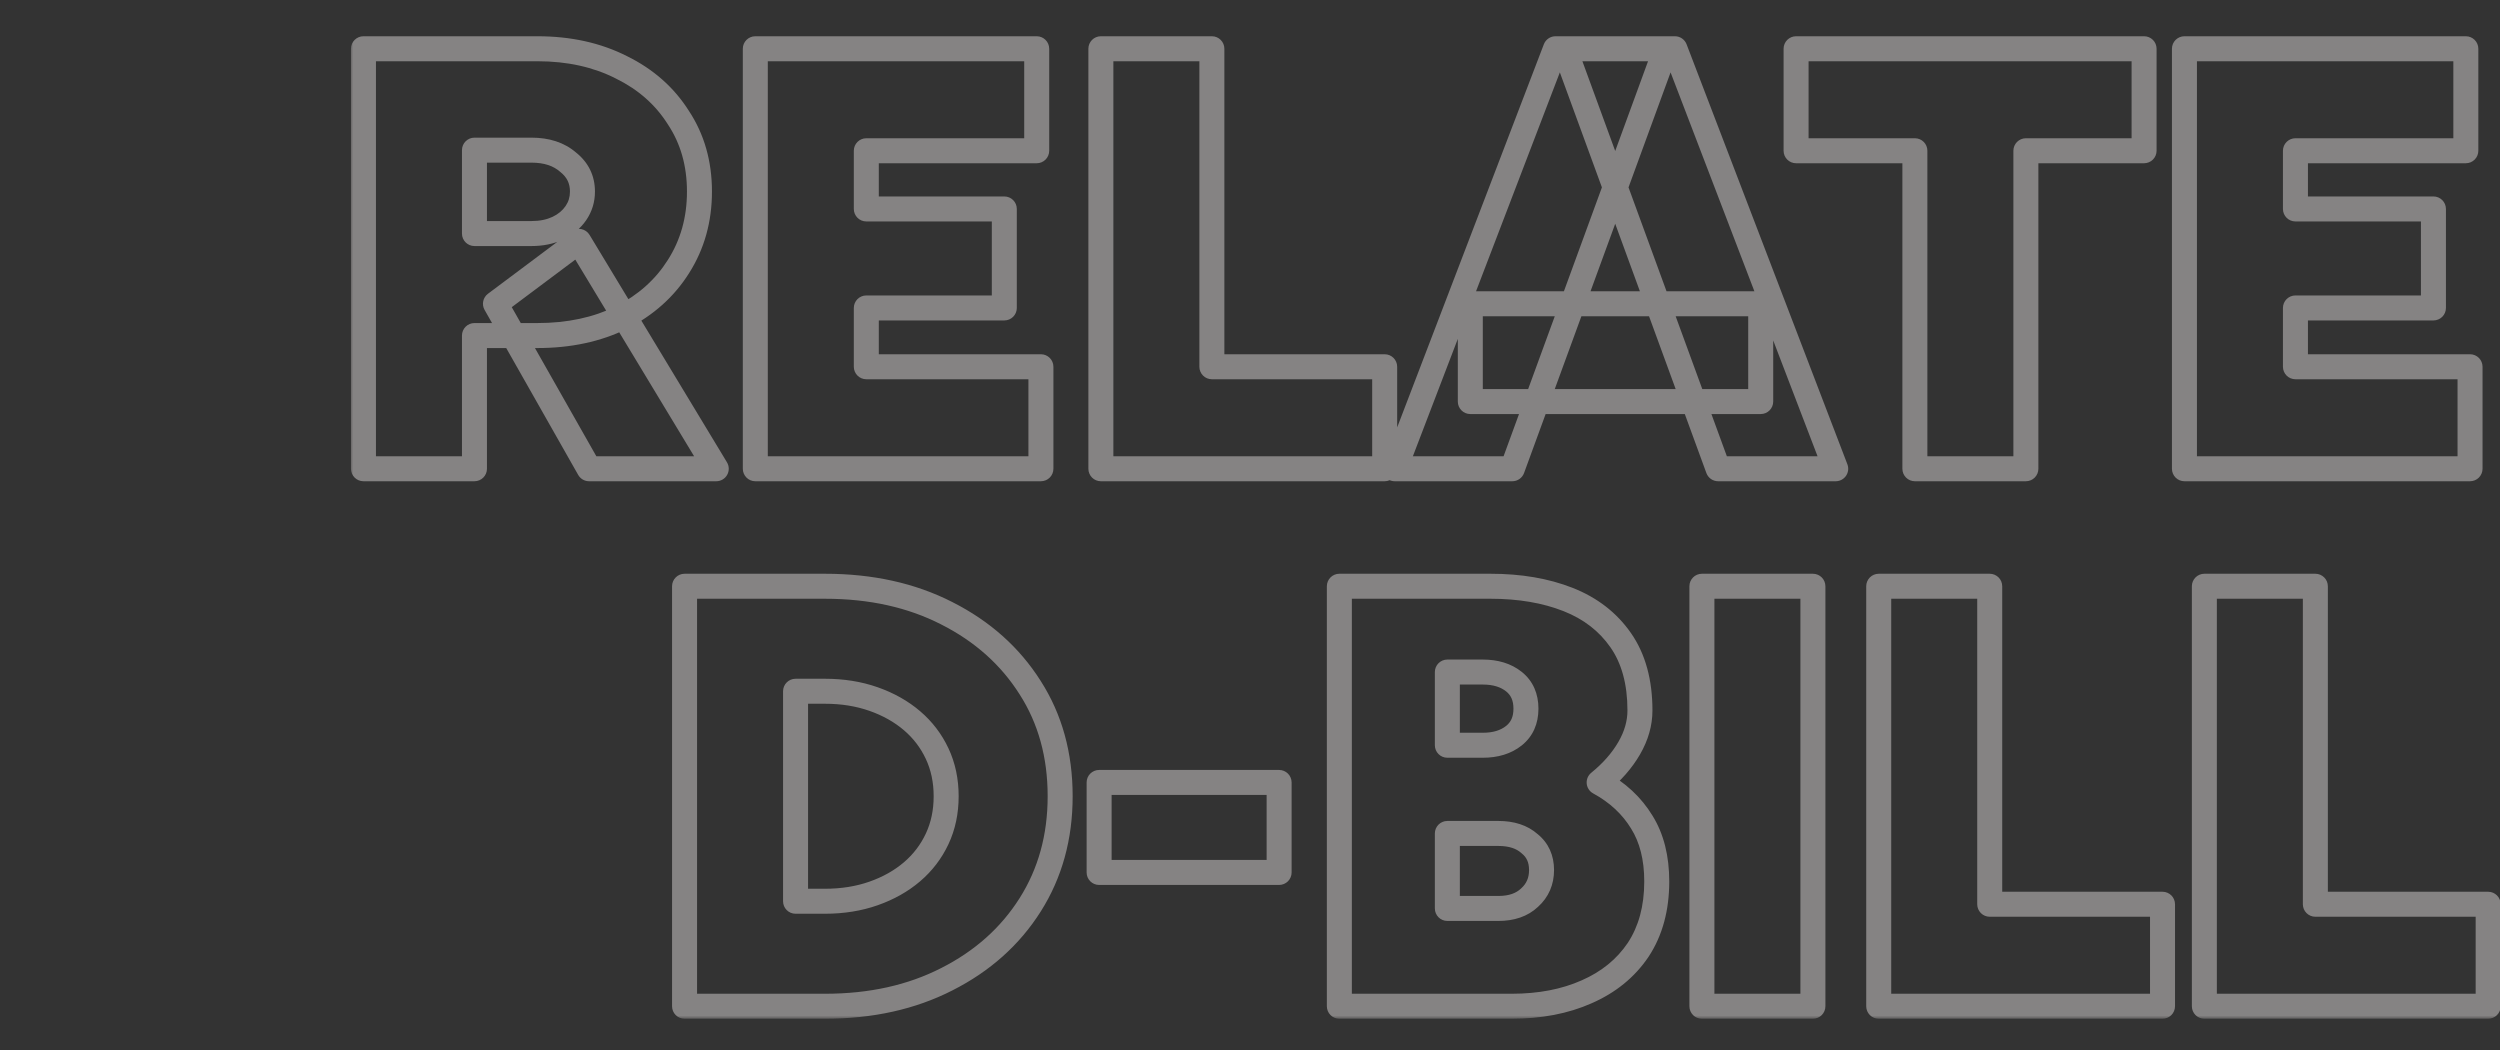 <svg width="400" height="168" viewBox="0 0 400 168" fill="none" xmlns="http://www.w3.org/2000/svg">
<rect x="0" y="0" width="400" height="168" fill="#333333" stroke="none"/>
<g opacity="0.4">
<mask id="path-1-outside-1_3398_1631" maskUnits="userSpaceOnUse" x="56" y="5" width="345" height="158" fill="black">
<rect fill="white" x="56" y="5" width="345" height="158"/>
<path d="M58.154 75L58.154 7.8L85.994 7.8C91.05 7.8 95.53 8.792 99.434 10.776C103.338 12.696 106.378 15.384 108.554 18.84C110.794 22.232 111.914 26.168 111.914 30.648C111.914 35.128 110.794 39.128 108.554 42.648C106.378 46.104 103.338 48.824 99.434 50.808C95.53 52.728 91.05 53.688 85.994 53.688H75.914V75H58.154ZM94.25 75L79.274 48.6L92.618 38.616L114.602 75H94.25ZM75.914 37.368H85.034C86.634 37.368 88.042 37.08 89.258 36.504C90.474 35.928 91.434 35.128 92.138 34.104C92.842 33.08 93.194 31.928 93.194 30.648C93.194 28.728 92.426 27.16 90.89 25.944C89.418 24.664 87.466 24.024 85.034 24.024H75.914V37.368ZM120.85 75V7.8L165.874 7.8V24.12L138.61 24.12V33.432H160.69V49.272H138.61V58.68H166.546V75H120.85ZM176.14 75V7.8L193.9 7.8V58.68H221.548V75H176.14ZM274.898 75L250.322 7.8H267.986L293.714 75H274.898ZM223.154 75L248.882 7.8H266.546L241.97 75H223.154ZM235.25 64.248V48.6H281.714V64.248H235.25ZM306.381 75V24.12H287.373V7.8L343.053 7.8V24.12H324.141V75H306.381ZM349.51 75V7.8L394.534 7.8V24.12L367.27 24.12V33.432H389.35V49.272H367.27V58.68H395.206V75H349.51ZM109.529 161L109.529 93.8L131.993 93.8C139.353 93.8 145.849 95.24 151.481 98.12C157.177 101 161.625 104.968 164.825 110.024C168.025 115.016 169.625 120.808 169.625 127.4C169.625 133.928 168.025 139.72 164.825 144.776C161.625 149.832 157.177 153.8 151.481 156.68C145.849 159.56 139.353 161 131.993 161H109.529ZM127.289 144.2H131.993C134.809 144.2 137.401 143.784 139.769 142.952C142.137 142.12 144.185 140.968 145.913 139.496C147.641 138.024 148.985 136.264 149.945 134.216C150.905 132.168 151.385 129.896 151.385 127.4C151.385 124.904 150.905 122.632 149.945 120.584C148.985 118.536 147.641 116.776 145.913 115.304C144.185 113.832 142.137 112.68 139.769 111.848C137.401 111.016 134.809 110.6 131.993 110.6H127.289L127.289 144.2ZM175.859 139.592V125.192H204.659V139.592H175.859ZM214.296 161V93.8H238.488C243.16 93.8 247.288 94.504 250.872 95.912C254.456 97.32 257.272 99.496 259.32 102.44C261.368 105.384 262.392 109.128 262.392 113.672C262.392 115.72 261.816 117.736 260.664 119.72C259.512 121.704 257.912 123.528 255.864 125.192C258.808 126.792 261.08 128.904 262.68 131.528C264.28 134.088 265.08 137.256 265.08 141.032C265.08 145.32 264.088 148.968 262.104 151.976C260.12 154.92 257.368 157.16 253.848 158.696C250.392 160.232 246.392 161 241.848 161L214.296 161ZM231.576 145.352L239.736 145.352C241.848 145.352 243.512 144.776 244.728 143.624C246.008 142.472 246.648 141 246.648 139.208C246.648 137.416 246.008 136.008 244.728 134.984C243.512 133.896 241.848 133.352 239.736 133.352L231.576 133.352V145.352ZM231.576 119.24H237.24C239.288 119.24 240.952 118.728 242.232 117.704C243.512 116.68 244.152 115.24 244.152 113.384C244.152 111.528 243.512 110.088 242.232 109.064C240.952 108.04 239.288 107.528 237.24 107.528H231.576V119.24ZM272.305 161V93.8H290.065V161H272.305ZM300.595 161V93.8H318.355V144.68H346.003V161H300.595ZM352.698 161V93.8H370.458V144.68H398.106V161H352.698Z"/>
</mask>
<path d="M58.154 75H56.154C56.154 76.105 57.049 77 58.154 77V75ZM58.154 7.8V5.8C57.049 5.8 56.154 6.695 56.154 7.8H58.154ZM99.434 10.776L98.528 12.559C98.535 12.563 98.543 12.567 98.551 12.571L99.434 10.776ZM108.554 18.84L106.861 19.906C106.869 19.918 106.877 19.93 106.885 19.942L108.554 18.84ZM108.554 42.648L106.866 41.574L106.861 41.582L108.554 42.648ZM99.434 50.808L100.316 52.603C100.324 52.599 100.332 52.595 100.34 52.591L99.434 50.808ZM75.914 53.688V51.688C74.809 51.688 73.914 52.583 73.914 53.688H75.914ZM75.914 75V77C77.018 77 77.914 76.105 77.914 75H75.914ZM94.25 75L92.51 75.987C92.865 76.613 93.53 77 94.25 77V75ZM79.274 48.6L78.076 46.999C77.269 47.602 77.037 48.711 77.534 49.587L79.274 48.6ZM92.618 38.616L94.329 37.582C94.037 37.098 93.555 36.761 93 36.653C92.446 36.545 91.872 36.676 91.42 37.015L92.618 38.616ZM114.602 75V77C115.323 77 115.989 76.611 116.344 75.983C116.698 75.354 116.687 74.583 116.314 73.966L114.602 75ZM75.914 37.368H73.914C73.914 38.473 74.809 39.368 75.914 39.368V37.368ZM89.258 36.504L88.402 34.697L89.258 36.504ZM92.138 34.104L93.786 35.237V35.237L92.138 34.104ZM90.89 25.944L89.577 27.453C89.601 27.473 89.624 27.493 89.648 27.512L90.89 25.944ZM75.914 24.024V22.024C74.809 22.024 73.914 22.919 73.914 24.024H75.914ZM58.154 75H60.154L60.154 7.8H58.154H56.154L56.154 75H58.154ZM58.154 7.8V9.8L85.994 9.8V7.8V5.8L58.154 5.8V7.8ZM85.994 7.8V9.8C90.784 9.8 94.945 10.738 98.528 12.559L99.434 10.776L100.34 8.993C96.115 6.846 91.316 5.8 85.994 5.8V7.8ZM99.434 10.776L98.551 12.571C102.145 14.338 104.896 16.784 106.861 19.906L108.554 18.84L110.246 17.774C107.86 13.984 104.53 11.054 100.316 8.981L99.434 10.776ZM108.554 18.84L106.885 19.942C108.887 22.974 109.914 26.518 109.914 30.648H111.914H113.914C113.914 25.818 112.7 21.49 110.223 17.738L108.554 18.84ZM111.914 30.648H109.914C109.914 34.777 108.887 38.399 106.866 41.574L108.554 42.648L110.241 43.722C112.7 39.857 113.914 35.479 113.914 30.648H111.914ZM108.554 42.648L106.861 41.582C104.892 44.711 102.134 47.192 98.528 49.025L99.434 50.808L100.34 52.591C104.542 50.456 107.864 47.498 110.246 43.714L108.554 42.648ZM99.434 50.808L98.551 49.013C94.963 50.778 90.793 51.688 85.994 51.688V53.688V55.688C91.306 55.688 96.097 54.678 100.316 52.603L99.434 50.808ZM85.994 53.688V51.688H75.914V53.688V55.688H85.994V53.688ZM75.914 53.688H73.914V75H75.914H77.914V53.688H75.914ZM75.914 75V73H58.154V75V77H75.914V75ZM94.25 75L95.989 74.013L81.013 47.613L79.274 48.6L77.534 49.587L92.51 75.987L94.25 75ZM79.274 48.6L80.472 50.201L93.816 40.217L92.618 38.616L91.42 37.015L78.076 46.999L79.274 48.6ZM92.618 38.616L90.906 39.65L112.89 76.034L114.602 75L116.314 73.966L94.329 37.582L92.618 38.616ZM114.602 75V73H94.25V75V77H114.602V75ZM75.914 37.368V39.368H85.034V37.368V35.368H75.914V37.368ZM85.034 37.368V39.368C86.874 39.368 88.584 39.036 90.114 38.312L89.258 36.504L88.402 34.697C87.499 35.124 86.393 35.368 85.034 35.368V37.368ZM89.258 36.504L90.114 38.312C91.621 37.597 92.865 36.576 93.786 35.237L92.138 34.104L90.49 32.971C90.002 33.68 89.326 34.259 88.402 34.697L89.258 36.504ZM92.138 34.104L93.786 35.237C94.726 33.869 95.194 32.32 95.194 30.648H93.194H91.194C91.194 31.536 90.957 32.291 90.49 32.971L92.138 34.104ZM93.194 30.648H95.194C95.194 28.102 94.135 25.962 92.131 24.376L90.89 25.944L89.648 27.512C90.716 28.358 91.194 29.354 91.194 30.648H93.194ZM90.89 25.944L92.202 24.435C90.283 22.766 87.825 22.024 85.034 22.024V24.024V26.024C87.107 26.024 88.553 26.562 89.577 27.453L90.89 25.944ZM85.034 24.024V22.024H75.914V24.024V26.024H85.034V24.024ZM75.914 24.024H73.914V37.368H75.914H77.914V24.024H75.914ZM120.85 75H118.85C118.85 76.105 119.745 77 120.85 77V75ZM120.85 7.8V5.8C119.745 5.8 118.85 6.695 118.85 7.8H120.85ZM165.874 7.8H167.874C167.874 6.695 166.979 5.8 165.874 5.8V7.8ZM165.874 24.12V26.12C166.979 26.12 167.874 25.225 167.874 24.12H165.874ZM138.61 24.12V22.12C137.505 22.12 136.61 23.015 136.61 24.12H138.61ZM138.61 33.432H136.61C136.61 34.537 137.505 35.432 138.61 35.432V33.432ZM160.69 33.432H162.69C162.69 32.327 161.795 31.432 160.69 31.432V33.432ZM160.69 49.272V51.272C161.795 51.272 162.69 50.377 162.69 49.272H160.69ZM138.61 49.272V47.272C137.505 47.272 136.61 48.167 136.61 49.272H138.61ZM138.61 58.68H136.61C136.61 59.785 137.505 60.68 138.61 60.68V58.68ZM166.546 58.68H168.546C168.546 57.575 167.651 56.68 166.546 56.68V58.68ZM166.546 75V77C167.651 77 168.546 76.105 168.546 75H166.546ZM120.85 75H122.85V7.8H120.85H118.85V75H120.85ZM120.85 7.8V9.8L165.874 9.8V7.8V5.8L120.85 5.8V7.8ZM165.874 7.8H163.874V24.12H165.874H167.874V7.8H165.874ZM165.874 24.12V22.12L138.61 22.12V24.12V26.12L165.874 26.12V24.12ZM138.61 24.12H136.61V33.432H138.61H140.61V24.12H138.61ZM138.61 33.432V35.432H160.69V33.432V31.432H138.61V33.432ZM160.69 33.432H158.69V49.272H160.69H162.69V33.432H160.69ZM160.69 49.272V47.272H138.61V49.272V51.272H160.69V49.272ZM138.61 49.272H136.61V58.68H138.61H140.61V49.272H138.61ZM138.61 58.68V60.68H166.546V58.68V56.68H138.61V58.68ZM166.546 58.68H164.546V75H166.546H168.546V58.68H166.546ZM166.546 75V73H120.85V75V77H166.546V75ZM176.14 75H174.14C174.14 76.105 175.035 77 176.14 77V75ZM176.14 7.8V5.8C175.035 5.8 174.14 6.695 174.14 7.8H176.14ZM193.9 7.8H195.9C195.9 6.695 195.005 5.8 193.9 5.8V7.8ZM193.9 58.68H191.9C191.9 59.785 192.795 60.68 193.9 60.68V58.68ZM221.548 58.68H223.548C223.548 57.575 222.653 56.68 221.548 56.68V58.68ZM221.548 75V77C222.653 77 223.548 76.105 223.548 75H221.548ZM176.14 75H178.14V7.8H176.14H174.14V75H176.14ZM176.14 7.8V9.8L193.9 9.8V7.8V5.8L176.14 5.8V7.8ZM193.9 7.8H191.9V58.68H193.9H195.9V7.8H193.9ZM193.9 58.68V60.68H221.548V58.68V56.68H193.9V58.68ZM221.548 58.68H219.548V75H221.548H223.548V58.68H221.548ZM221.548 75V73H176.14V75V77H221.548V75ZM274.898 75L273.02 75.687C273.309 76.475 274.059 77 274.898 77V75ZM250.322 7.8V5.8C249.669 5.8 249.057 6.119 248.683 6.654C248.309 7.189 248.22 7.874 248.444 8.487L250.322 7.8ZM267.986 7.8L269.854 7.085C269.558 6.311 268.815 5.8 267.986 5.8V7.8ZM293.714 75V77C294.373 77 294.989 76.676 295.362 76.133C295.735 75.591 295.818 74.9 295.582 74.285L293.714 75ZM223.154 75L221.287 74.285C221.051 74.9 221.134 75.591 221.507 76.133C221.88 76.676 222.496 77 223.154 77V75ZM248.882 7.8V5.8C248.054 5.8 247.311 6.311 247.015 7.085L248.882 7.8ZM266.546 7.8L268.425 8.487C268.649 7.874 268.56 7.189 268.186 6.654C267.811 6.119 267.2 5.8 266.546 5.8V7.8ZM241.97 75V77C242.81 77 243.56 76.475 243.849 75.687L241.97 75ZM235.25 64.248H233.25C233.25 65.353 234.146 66.248 235.25 66.248V64.248ZM235.25 48.6V46.6C234.146 46.6 233.25 47.495 233.25 48.6H235.25ZM281.714 48.6H283.714C283.714 47.495 282.819 46.6 281.714 46.6V48.6ZM281.714 64.248V66.248C282.819 66.248 283.714 65.353 283.714 64.248H281.714ZM274.898 75L276.777 74.313L252.201 7.113L250.322 7.8L248.444 8.487L273.02 75.687L274.898 75ZM250.322 7.8V9.8H267.986V7.8V5.8L250.322 5.8V7.8ZM267.986 7.8L266.119 8.515L291.847 75.715L293.714 75L295.582 74.285L269.854 7.085L267.986 7.8ZM293.714 75V73H274.898V75V77H293.714V75ZM223.154 75L225.022 75.715L250.75 8.515L248.882 7.8L247.015 7.085L221.287 74.285L223.154 75ZM248.882 7.8V9.8H266.546V7.8V5.8L248.882 5.8V7.8ZM266.546 7.8L264.668 7.113L240.092 74.313L241.97 75L243.849 75.687L268.425 8.487L266.546 7.8ZM241.97 75V73H223.154V75V77H241.97V75ZM235.25 64.248H237.25V48.6H235.25H233.25V64.248H235.25ZM235.25 48.6V50.6H281.714V48.6V46.6H235.25V48.6ZM281.714 48.6H279.714V64.248H281.714H283.714V48.6H281.714ZM281.714 64.248V62.248H235.25V64.248V66.248H281.714V64.248ZM306.381 75H304.381C304.381 76.105 305.277 77 306.381 77V75ZM306.381 24.12H308.381C308.381 23.015 307.486 22.12 306.381 22.12V24.12ZM287.373 24.12H285.373C285.373 25.225 286.269 26.12 287.373 26.12V24.12ZM287.373 7.8V5.8C286.269 5.8 285.373 6.695 285.373 7.8H287.373ZM343.053 7.8H345.053C345.053 6.695 344.158 5.8 343.053 5.8V7.8ZM343.053 24.12V26.12C344.158 26.12 345.053 25.225 345.053 24.12H343.053ZM324.141 24.12V22.12C323.037 22.12 322.141 23.015 322.141 24.12H324.141ZM324.141 75V77C325.246 77 326.141 76.105 326.141 75H324.141ZM306.381 75H308.381V24.12H306.381H304.381V75H306.381ZM306.381 24.12V22.12H287.373V24.12V26.12H306.381V24.12ZM287.373 24.12H289.373V7.8H287.373H285.373V24.12H287.373ZM287.373 7.8V9.8L343.053 9.8V7.8V5.8L287.373 5.8V7.8ZM343.053 7.8H341.053V24.12H343.053H345.053V7.8H343.053ZM343.053 24.12V22.12H324.141V24.12V26.12H343.053V24.12ZM324.141 24.12H322.141V75H324.141H326.141V24.12H324.141ZM324.141 75V73H306.381V75V77H324.141V75ZM349.51 75L347.51 75C347.51 76.105 348.405 77 349.51 77V75ZM349.51 7.8V5.8C348.405 5.8 347.51 6.695 347.51 7.8H349.51ZM394.534 7.8H396.534C396.534 6.695 395.639 5.8 394.534 5.8V7.8ZM394.534 24.12V26.12C395.639 26.12 396.534 25.225 396.534 24.12H394.534ZM367.27 24.12V22.12C366.165 22.12 365.27 23.015 365.27 24.12H367.27ZM367.27 33.432H365.27C365.27 34.537 366.165 35.432 367.27 35.432V33.432ZM389.35 33.432H391.35C391.35 32.327 390.455 31.432 389.35 31.432V33.432ZM389.35 49.272V51.272C390.455 51.272 391.35 50.377 391.35 49.272H389.35ZM367.27 49.272V47.272C366.165 47.272 365.27 48.167 365.27 49.272H367.27ZM367.27 58.68H365.27C365.27 59.785 366.165 60.68 367.27 60.68V58.68ZM395.206 58.68H397.206C397.206 57.575 396.311 56.68 395.206 56.68V58.68ZM395.206 75V77C396.311 77 397.206 76.105 397.206 75H395.206ZM349.51 75H351.51V7.8H349.51H347.51V75L349.51 75ZM349.51 7.8V9.8L394.534 9.8V7.8V5.8L349.51 5.8V7.8ZM394.534 7.8H392.534V24.12H394.534H396.534V7.8H394.534ZM394.534 24.12V22.12L367.27 22.12V24.12V26.12L394.534 26.12V24.12ZM367.27 24.12H365.27V33.432H367.27H369.27V24.12H367.27ZM367.27 33.432V35.432H389.35V33.432V31.432H367.27V33.432ZM389.35 33.432H387.35V49.272H389.35H391.35V33.432H389.35ZM389.35 49.272V47.272H367.27V49.272V51.272H389.35V49.272ZM367.27 49.272H365.27V58.68H367.27H369.27V49.272H367.27ZM367.27 58.68V60.68H395.206V58.68V56.68H367.27V58.68ZM395.206 58.68H393.206V75H395.206H397.206V58.68H395.206ZM395.206 75V73H349.51V75V77H395.206V75ZM109.529 161H107.529C107.529 162.105 108.424 163 109.529 163V161ZM109.529 93.8V91.8C108.424 91.8 107.529 92.695 107.529 93.8H109.529ZM151.481 98.12L150.57 99.901L150.578 99.905L151.481 98.12ZM164.825 110.024L163.135 111.094L163.141 111.103L164.825 110.024ZM164.825 144.776L163.135 143.706L164.825 144.776ZM151.481 156.68L150.578 154.895L150.57 154.899L151.481 156.68ZM127.289 144.2H125.289C125.289 145.305 126.184 146.2 127.289 146.2V144.2ZM145.913 139.496L144.616 137.974L145.913 139.496ZM149.945 134.216L151.756 135.065L149.945 134.216ZM149.945 120.584L151.756 119.735L149.945 120.584ZM145.913 115.304L144.616 116.826L145.913 115.304ZM127.289 110.6V108.6C126.184 108.6 125.289 109.495 125.289 110.6H127.289ZM109.529 161H111.529L111.529 93.8H109.529H107.529L107.529 161H109.529ZM109.529 93.8V95.8L131.993 95.8V93.8V91.8L109.529 91.8V93.8ZM131.993 93.8V95.8C139.088 95.8 145.263 97.187 150.57 99.901L151.481 98.12L152.391 96.339C146.435 93.293 139.618 91.8 131.993 91.8V93.8ZM151.481 98.12L150.578 99.905C155.974 102.633 160.141 106.363 163.135 111.094L164.825 110.024L166.515 108.954C163.109 103.573 158.379 99.367 152.383 96.335L151.481 98.12ZM164.825 110.024L163.141 111.103C166.112 115.738 167.625 121.146 167.625 127.4H169.625H171.625C171.625 120.47 169.938 114.294 166.508 108.945L164.825 110.024ZM169.625 127.4H167.625C167.625 133.585 166.114 138.999 163.135 143.706L164.825 144.776L166.515 145.846C169.936 140.441 171.625 134.271 171.625 127.4H169.625ZM164.825 144.776L163.135 143.706C160.141 148.437 155.974 152.167 150.578 154.895L151.481 156.68L152.383 158.465C158.379 155.433 163.109 151.227 166.515 145.846L164.825 144.776ZM151.481 156.68L150.57 154.899C145.263 157.613 139.088 159 131.993 159V161V163C139.618 163 146.435 161.507 152.391 158.461L151.481 156.68ZM131.993 161V159H109.529V161V163H131.993V161ZM127.289 144.2V146.2H131.993V144.2V142.2H127.289V144.2ZM131.993 144.2V146.2C135.007 146.2 137.826 145.754 140.432 144.839L139.769 142.952L139.106 141.065C136.975 141.814 134.61 142.2 131.993 142.2V144.2ZM139.769 142.952L140.432 144.839C143.007 143.934 145.276 142.666 147.21 141.018L145.913 139.496L144.616 137.974C143.094 139.27 141.266 140.306 139.106 141.065L139.769 142.952ZM145.913 139.496L147.21 141.018C149.154 139.362 150.674 137.372 151.756 135.065L149.945 134.216L148.134 133.367C147.296 135.156 146.127 136.686 144.616 137.974L145.913 139.496ZM149.945 134.216L151.756 135.065C152.853 132.725 153.385 130.159 153.385 127.4H151.385H149.385C149.385 129.633 148.957 131.611 148.134 133.367L149.945 134.216ZM151.385 127.4H153.385C153.385 124.641 152.853 122.075 151.756 119.735L149.945 120.584L148.134 121.433C148.957 123.189 149.385 125.167 149.385 127.4H151.385ZM149.945 120.584L151.756 119.735C150.674 117.427 149.154 115.438 147.21 113.782L145.913 115.304L144.616 116.826C146.127 118.114 147.296 119.645 148.134 121.433L149.945 120.584ZM145.913 115.304L147.21 113.782C145.276 112.134 143.007 110.866 140.432 109.961L139.769 111.848L139.106 113.735C141.266 114.494 143.094 115.53 144.616 116.826L145.913 115.304ZM139.769 111.848L140.432 109.961C137.826 109.046 135.007 108.6 131.993 108.6V110.6V112.6C134.61 112.6 136.975 112.986 139.106 113.735L139.769 111.848ZM131.993 110.6V108.6H127.289V110.6V112.6H131.993V110.6ZM127.289 110.6H125.289L125.289 144.2H127.289H129.289V110.6H127.289ZM175.859 139.592H173.859C173.859 140.697 174.754 141.592 175.859 141.592V139.592ZM175.859 125.192V123.192C174.754 123.192 173.859 124.087 173.859 125.192H175.859ZM204.659 125.192H206.659C206.659 124.087 205.763 123.192 204.659 123.192V125.192ZM204.659 139.592V141.592C205.763 141.592 206.659 140.697 206.659 139.592H204.659ZM175.859 139.592H177.859V125.192H175.859H173.859V139.592H175.859ZM175.859 125.192V127.192H204.659V125.192V123.192H175.859V125.192ZM204.659 125.192H202.659V139.592H204.659H206.659V125.192H204.659ZM204.659 139.592V137.592H175.859V139.592V141.592H204.659V139.592ZM214.296 161H212.296C212.296 162.105 213.192 163 214.296 163V161ZM214.296 93.8V91.8C213.192 91.8 212.296 92.695 212.296 93.8H214.296ZM259.32 102.44L260.962 101.298L259.32 102.44ZM260.664 119.72L262.394 120.724L260.664 119.72ZM255.864 125.192L254.603 123.64C254.085 124.061 253.811 124.712 253.873 125.376C253.934 126.041 254.323 126.631 254.909 126.949L255.864 125.192ZM262.68 131.528L260.973 132.569C260.976 132.576 260.98 132.582 260.984 132.588L262.68 131.528ZM262.104 151.976L263.763 153.094C263.766 153.088 263.77 153.083 263.774 153.077L262.104 151.976ZM253.848 158.696L253.048 156.863L253.036 156.868L253.848 158.696ZM231.576 145.352H229.576C229.576 146.457 230.472 147.352 231.576 147.352V145.352ZM244.728 143.624L243.39 142.137C243.378 142.149 243.365 142.16 243.353 142.172L244.728 143.624ZM244.728 134.984L243.395 136.474C243.422 136.499 243.45 136.523 243.479 136.546L244.728 134.984ZM231.576 133.352V131.352C230.472 131.352 229.576 132.247 229.576 133.352H231.576ZM231.576 119.24H229.576C229.576 120.345 230.472 121.24 231.576 121.24V119.24ZM242.232 117.704L240.983 116.142L242.232 117.704ZM242.232 109.064L240.983 110.626V110.626L242.232 109.064ZM231.576 107.528V105.528C230.472 105.528 229.576 106.423 229.576 107.528H231.576ZM214.296 161H216.296V93.8H214.296H212.296V161H214.296ZM214.296 93.8V95.8H238.488V93.8V91.8H214.296V93.8ZM238.488 93.8V95.8C242.962 95.8 246.834 96.474 250.141 97.773L250.872 95.912L251.604 94.05C247.743 92.534 243.359 91.8 238.488 91.8V93.8ZM250.872 95.912L250.141 97.773C253.385 99.048 255.873 100.987 257.678 103.582L259.32 102.44L260.962 101.298C258.671 98.005 255.527 95.592 251.604 94.05L250.872 95.912ZM259.32 102.44L257.678 103.582C259.438 106.111 260.392 109.427 260.392 113.672H262.392H264.392C264.392 108.829 263.299 104.657 260.962 101.298L259.32 102.44ZM262.392 113.672H260.392C260.392 115.326 259.931 116.999 258.935 118.716L260.664 119.72L262.394 120.724C263.701 118.473 264.392 116.114 264.392 113.672H262.392ZM260.664 119.72L258.935 118.716C257.921 120.461 256.491 122.106 254.603 123.64L255.864 125.192L257.125 126.744C259.334 124.95 261.103 122.947 262.394 120.724L260.664 119.72ZM255.864 125.192L254.909 126.949C257.572 128.397 259.572 130.273 260.973 132.569L262.68 131.528L264.388 130.487C262.588 127.535 260.044 125.187 256.819 123.435L255.864 125.192ZM262.68 131.528L260.984 132.588C262.341 134.759 263.08 137.537 263.08 141.032H265.08H267.08C267.08 136.975 266.219 133.417 264.376 130.468L262.68 131.528ZM265.08 141.032H263.08C263.08 145.004 262.165 148.251 260.435 150.875L262.104 151.976L263.774 153.077C266.012 149.685 267.08 145.636 267.08 141.032H265.08ZM262.104 151.976L260.446 150.858C258.692 153.461 256.25 155.466 253.048 156.863L253.848 158.696L254.648 160.529C258.487 158.854 261.549 156.379 263.763 153.094L262.104 151.976ZM253.848 158.696L253.036 156.868C249.882 158.27 246.168 159 241.848 159V161V163C246.617 163 250.903 162.194 254.661 160.524L253.848 158.696ZM241.848 161V159L214.296 159V161V163L241.848 163V161ZM231.576 145.352V147.352L239.736 147.352V145.352V143.352L231.576 143.352V145.352ZM239.736 145.352V147.352C242.221 147.352 244.426 146.665 246.104 145.076L244.728 143.624L243.353 142.172C242.598 142.887 241.476 143.352 239.736 143.352V145.352ZM244.728 143.624L246.066 145.111C247.787 143.562 248.648 141.541 248.648 139.208H246.648H244.648C244.648 140.459 244.23 141.382 243.39 142.137L244.728 143.624ZM246.648 139.208H248.648C248.648 136.873 247.78 134.864 245.978 133.422L244.728 134.984L243.479 136.546C244.236 137.152 244.648 137.959 244.648 139.208H246.648ZM244.728 134.984L246.062 133.494C244.382 131.99 242.192 131.352 239.736 131.352V133.352V135.352C241.505 135.352 242.643 135.802 243.395 136.474L244.728 134.984ZM239.736 133.352V131.352L231.576 131.352V133.352V135.352L239.736 135.352V133.352ZM231.576 133.352H229.576V145.352H231.576L233.576 145.352V133.352L231.576 133.352ZM231.576 119.24V121.24H237.24V119.24V117.24H231.576V119.24ZM237.24 119.24V121.24C239.626 121.24 241.766 120.638 243.482 119.266L242.232 117.704L240.983 116.142C240.138 116.818 238.95 117.24 237.24 117.24V119.24ZM242.232 117.704L243.482 119.266C245.303 117.809 246.152 115.757 246.152 113.384H244.152H242.152C242.152 114.723 241.722 115.551 240.983 116.142L242.232 117.704ZM244.152 113.384H246.152C246.152 111.011 245.303 108.959 243.482 107.502L242.232 109.064L240.983 110.626C241.722 111.217 242.152 112.045 242.152 113.384H244.152ZM242.232 109.064L243.482 107.502C241.766 106.13 239.626 105.528 237.24 105.528V107.528V109.528C238.95 109.528 240.138 109.95 240.983 110.626L242.232 109.064ZM237.24 107.528V105.528H231.576V107.528V109.528H237.24V107.528ZM231.576 107.528H229.576V119.24H231.576H233.576V107.528H231.576ZM272.305 161H270.305C270.305 162.105 271.2 163 272.305 163V161ZM272.305 93.8V91.8C271.2 91.8 270.305 92.695 270.305 93.8H272.305ZM290.065 93.8H292.065C292.065 92.695 291.17 91.8 290.065 91.8V93.8ZM290.065 161V163C291.17 163 292.065 162.105 292.065 161H290.065ZM272.305 161H274.305V93.8H272.305H270.305V161H272.305ZM272.305 93.8V95.8H290.065V93.8V91.8H272.305V93.8ZM290.065 93.8H288.065V161H290.065H292.065V93.8H290.065ZM290.065 161V159H272.305V161V163H290.065V161ZM300.595 161H298.595C298.595 162.105 299.49 163 300.595 163V161ZM300.595 93.8V91.8C299.49 91.8 298.595 92.695 298.595 93.8H300.595ZM318.355 93.8H320.355C320.355 92.695 319.46 91.8 318.355 91.8V93.8ZM318.355 144.68H316.355C316.355 145.785 317.25 146.68 318.355 146.68V144.68ZM346.003 144.68H348.003C348.003 143.575 347.108 142.68 346.003 142.68V144.68ZM346.003 161V163C347.108 163 348.003 162.105 348.003 161H346.003ZM300.595 161H302.595V93.8H300.595H298.595V161H300.595ZM300.595 93.8V95.8H318.355V93.8V91.8H300.595V93.8ZM318.355 93.8H316.355V144.68H318.355H320.355V93.8H318.355ZM318.355 144.68V146.68H346.003V144.68V142.68H318.355V144.68ZM346.003 144.68H344.003V161H346.003H348.003V144.68H346.003ZM346.003 161V159H300.595V161V163H346.003V161ZM352.698 161H350.698C350.698 162.105 351.593 163 352.698 163V161ZM352.698 93.8V91.8C351.593 91.8 350.698 92.695 350.698 93.8H352.698ZM370.457 93.8H372.457C372.457 92.695 371.562 91.8 370.457 91.8V93.8ZM370.457 144.68H368.457C368.457 145.785 369.353 146.68 370.457 146.68V144.68ZM398.105 144.68H400.105C400.105 143.575 399.21 142.68 398.105 142.68V144.68ZM398.105 161V163C399.21 163 400.105 162.105 400.105 161H398.105ZM352.698 161H354.698V93.8H352.698H350.698V161H352.698ZM352.698 93.8V95.8H370.457V93.8V91.8H352.698V93.8ZM370.457 93.8H368.457V144.68H370.457H372.457V93.8H370.457ZM370.457 144.68V146.68H398.105V144.68V142.68H370.457V144.68ZM398.105 144.68H396.105V161H398.105H400.105V144.68H398.105ZM398.105 161V159H352.698V161V163H398.105V161Z" fill="#FFFAFA" mask="url(#path-1-outside-1_3398_1631)"/>
</g>
</svg>
